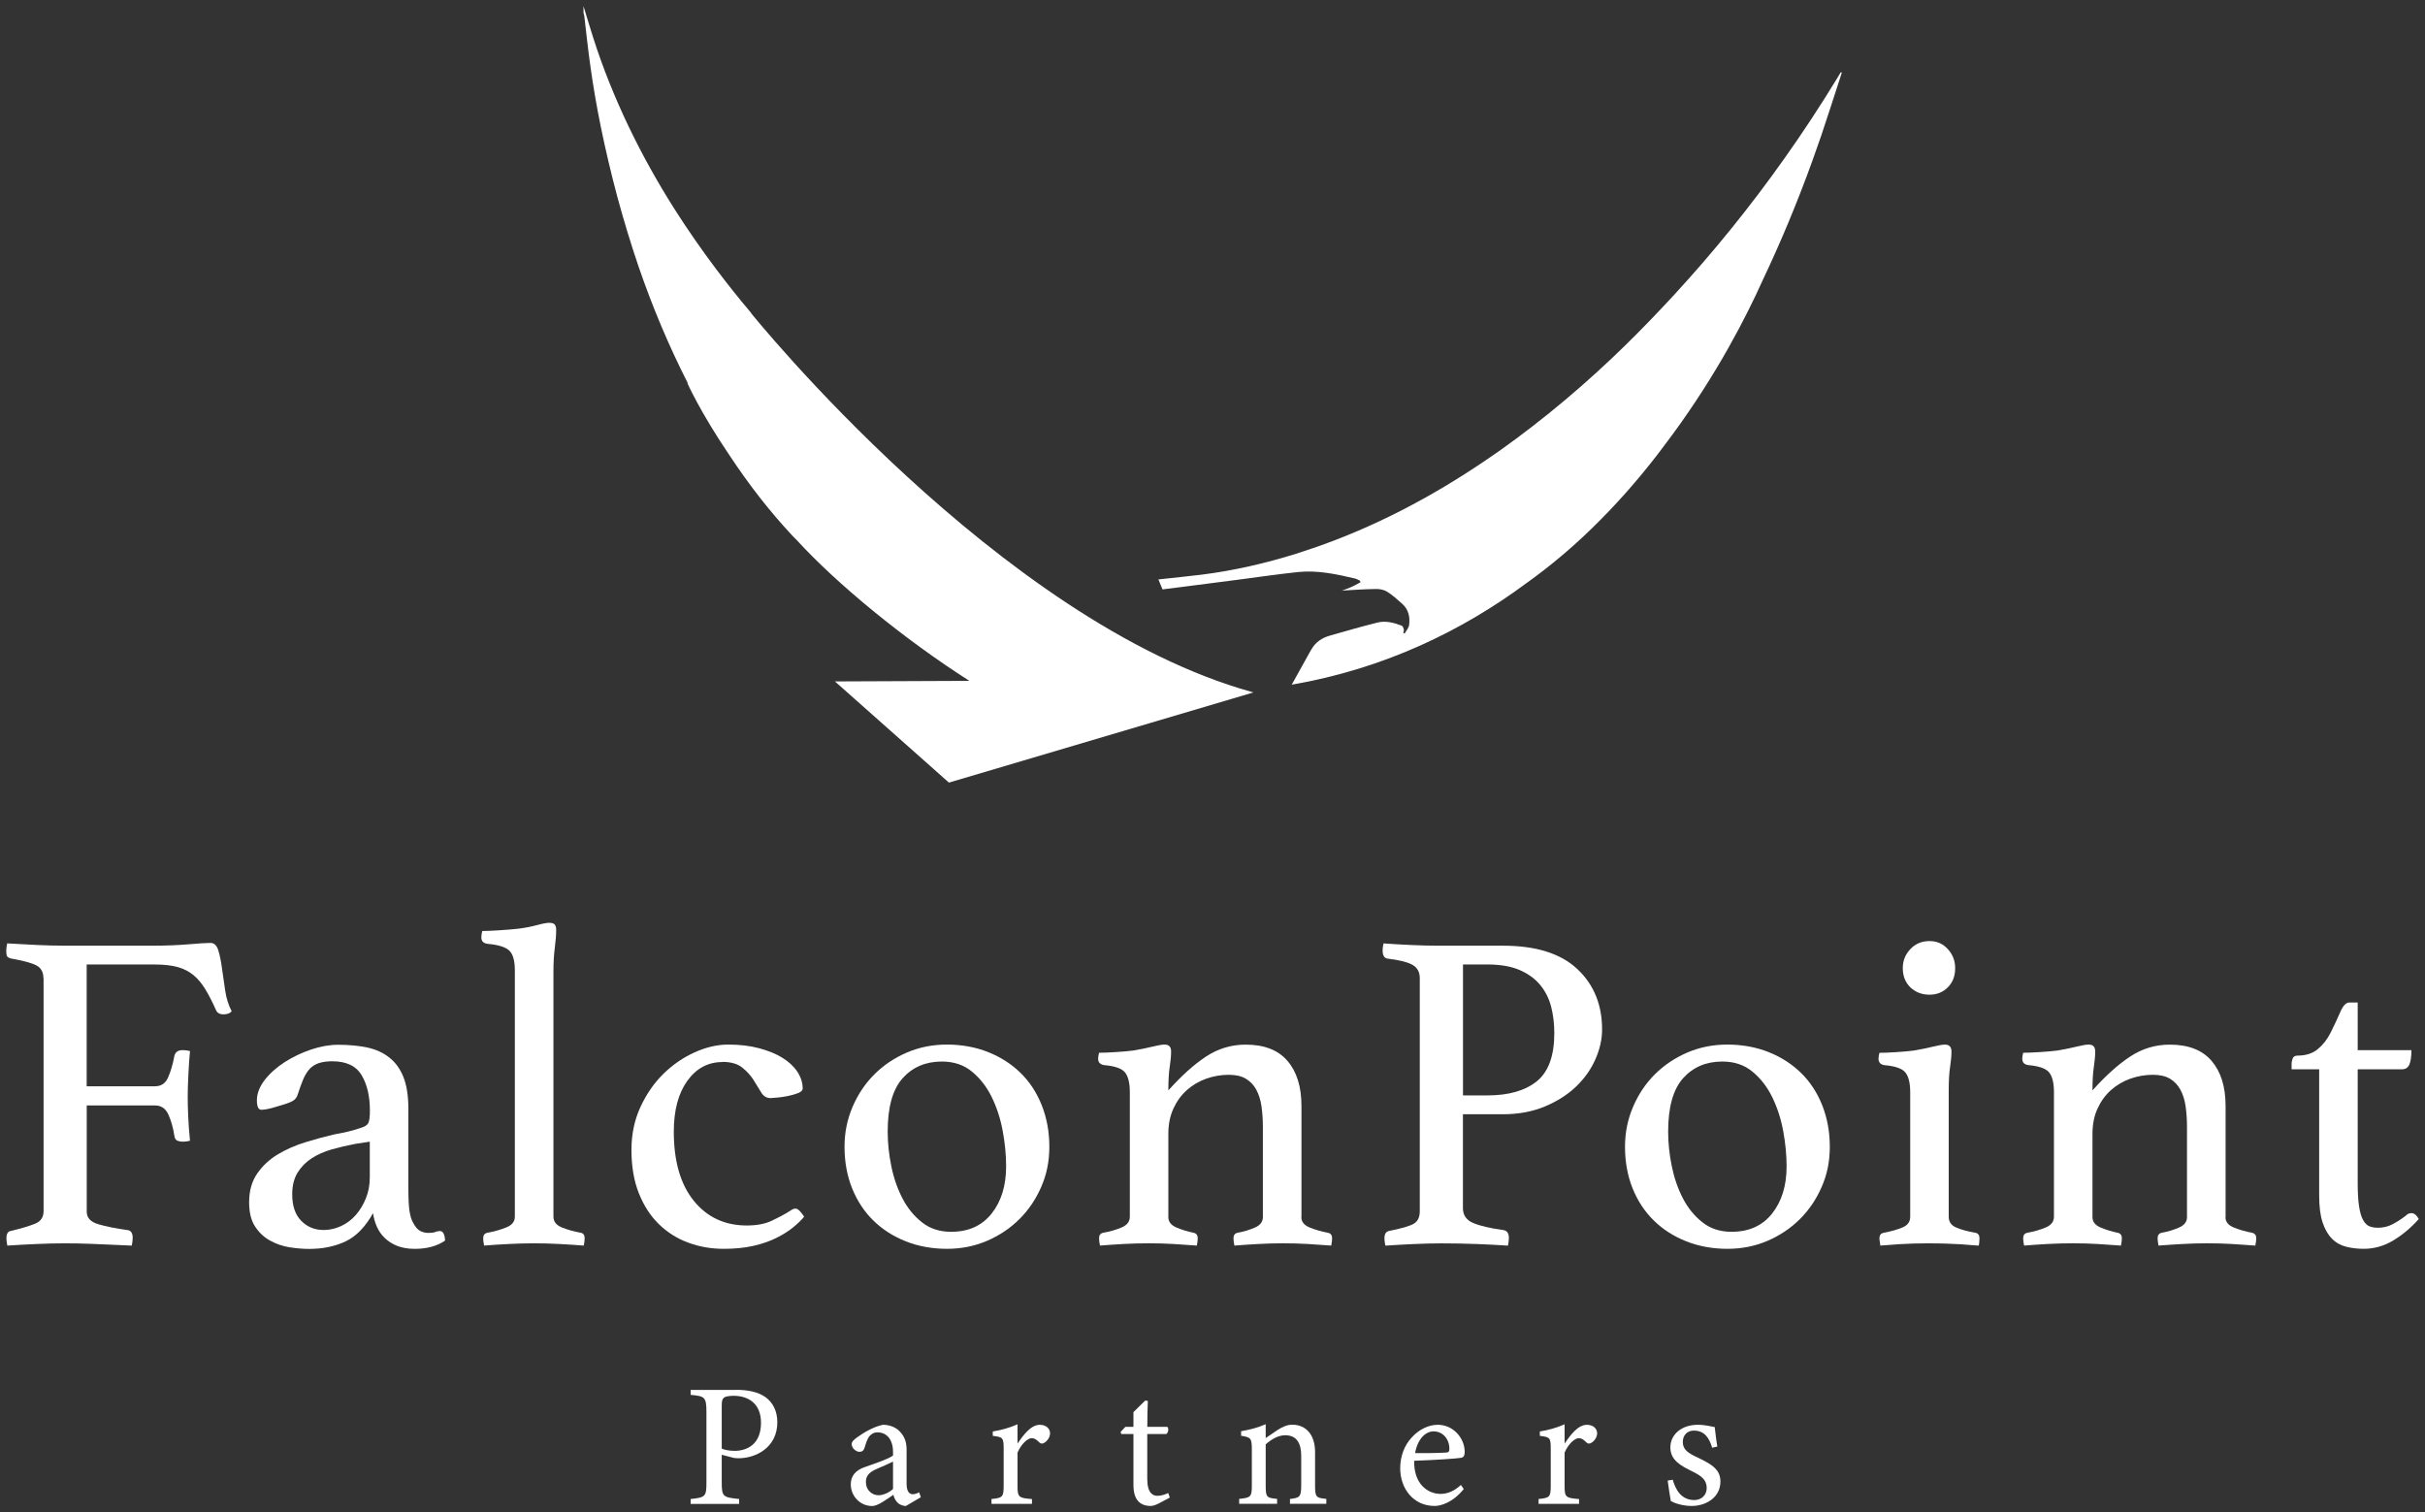 <svg width="194" height="121" viewBox="0 0 194 121" fill="none" xmlns="http://www.w3.org/2000/svg">
<rect x="0" y="0" width="194" height="121" fill="#333333" stroke="none"/>
<g id="_1">
<path id="Vector" d="M3.473 78.265C3.473 77.777 3.281 77.436 2.902 77.24C2.523 77.044 1.843 76.862 0.865 76.689C0.692 76.639 0.591 76.575 0.555 76.488C0.518 76.402 0.5 76.265 0.5 76.069C0.5 75.924 0.523 75.728 0.573 75.482C1.381 75.532 2.167 75.573 2.925 75.609C3.683 75.646 4.404 75.664 5.094 75.664H12.364C13.318 75.664 14.222 75.627 15.081 75.555C15.939 75.482 16.524 75.445 16.843 75.445C17.136 75.445 17.346 75.646 17.469 76.051C17.592 76.452 17.688 76.939 17.761 77.5C17.834 78.06 17.921 78.652 18.017 79.276C18.113 79.9 18.286 80.442 18.533 80.907C18.46 81.002 18.359 81.071 18.241 81.107C18.122 81.144 17.994 81.162 17.875 81.162C17.583 81.162 17.387 81.052 17.286 80.834C16.994 80.173 16.706 79.613 16.423 79.148C16.14 78.684 15.825 78.306 15.469 78.014C15.113 77.723 14.693 77.509 14.204 77.372C13.715 77.24 13.103 77.172 12.368 77.172H6.934V86.915H12.405C12.893 86.915 13.245 86.678 13.45 86.2C13.66 85.726 13.825 85.156 13.948 84.496C14.021 84.177 14.24 84.022 14.61 84.022C14.807 84.022 15.003 84.045 15.199 84.095C15.149 84.633 15.108 85.248 15.072 85.945C15.035 86.641 15.017 87.247 15.017 87.757C15.017 88.172 15.03 88.673 15.053 89.26C15.076 89.848 15.126 90.518 15.199 91.274C15.003 91.324 14.82 91.347 14.647 91.347C14.45 91.347 14.291 91.315 14.167 91.255C14.044 91.196 13.971 91.069 13.948 90.868C13.852 90.235 13.692 89.675 13.473 89.183C13.254 88.696 12.898 88.45 12.409 88.45H6.939V96.949C6.939 97.437 7.249 97.774 7.875 97.956C8.5 98.138 9.263 98.293 10.172 98.416C10.464 98.439 10.615 98.648 10.615 99.04C10.615 99.213 10.592 99.418 10.542 99.664C10.026 99.641 9.478 99.614 8.889 99.591C8.4 99.568 7.829 99.541 7.181 99.518C6.532 99.495 5.852 99.482 5.144 99.482C4.482 99.482 3.738 99.5 2.902 99.536C2.071 99.573 1.299 99.614 0.587 99.664C0.537 99.418 0.514 99.222 0.514 99.076C0.514 98.712 0.637 98.516 0.879 98.489C1.687 98.293 2.322 98.106 2.788 97.919C3.254 97.737 3.486 97.4 3.486 96.913V78.265H3.473Z" fill="white"/>
<path id="Vector_2" d="M35.168 98.493C35.437 98.493 35.583 98.748 35.606 99.263C34.971 99.7 34.163 99.923 33.181 99.923C32.638 99.923 32.172 99.841 31.775 99.686C31.378 99.527 31.044 99.313 30.77 99.044C30.496 98.775 30.286 98.47 30.14 98.129C29.989 97.787 29.894 97.432 29.843 97.067C29.232 98.165 28.501 98.917 27.656 99.322C26.811 99.723 25.839 99.928 24.738 99.928C24.25 99.928 23.729 99.887 23.176 99.8C22.624 99.714 22.103 99.536 21.615 99.267C21.126 98.999 20.72 98.621 20.405 98.133C20.085 97.646 19.93 96.999 19.93 96.193C19.93 95.291 20.144 94.526 20.574 93.902C21.003 93.278 21.551 92.767 22.227 92.362C22.898 91.961 23.633 91.638 24.432 91.392C25.227 91.146 25.994 90.941 26.729 90.768C27.145 90.695 27.533 90.618 27.884 90.531C28.241 90.444 28.551 90.353 28.82 90.258C29.163 90.162 29.378 90.025 29.464 89.857C29.551 89.688 29.592 89.356 29.592 88.868C29.592 87.721 29.373 86.773 28.93 86.031C28.492 85.288 27.706 84.915 26.578 84.915C26.163 84.915 25.807 84.965 25.514 85.06C25.222 85.156 24.976 85.311 24.779 85.52C24.583 85.73 24.414 86.003 24.263 86.345C24.117 86.687 23.971 87.092 23.825 87.552C23.752 87.821 23.587 88.017 23.327 88.14C23.071 88.263 22.633 88.408 22.021 88.577C21.875 88.627 21.692 88.672 21.469 88.723C21.245 88.773 21.067 88.796 20.916 88.796C20.669 88.796 20.551 88.54 20.551 88.026C20.551 87.511 20.761 86.951 21.176 86.413C21.592 85.876 22.126 85.402 22.775 84.983C23.423 84.569 24.126 84.231 24.884 83.976C25.642 83.721 26.364 83.594 27.053 83.594C27.912 83.594 28.683 83.667 29.373 83.812C30.063 83.958 30.656 84.227 31.149 84.619C31.643 85.01 32.022 85.534 32.282 86.195C32.542 86.855 32.67 87.711 32.67 88.759V95.059C32.67 95.915 32.702 96.53 32.761 96.908C32.821 97.286 32.912 97.587 33.035 97.805C33.209 98.147 33.396 98.374 33.606 98.484C33.816 98.593 34.026 98.648 34.25 98.648C34.519 98.648 34.711 98.625 34.821 98.575C34.93 98.525 35.049 98.502 35.168 98.502V98.493ZM29.588 91.346L28.405 91.528C27.766 91.651 27.145 91.797 26.537 91.966C25.934 92.139 25.4 92.376 24.93 92.681C24.46 92.986 24.085 93.373 23.802 93.833C23.519 94.298 23.377 94.872 23.377 95.555C23.377 96.484 23.615 97.19 24.099 97.682C24.578 98.17 25.177 98.415 25.889 98.415C26.355 98.415 26.82 98.311 27.273 98.106C27.725 97.901 28.122 97.605 28.455 97.227C28.789 96.849 29.058 96.402 29.268 95.888C29.478 95.377 29.583 94.813 29.583 94.202V91.346H29.588Z" fill="white"/>
<path id="Vector_3" d="M46.7 99.662C46.065 99.612 45.412 99.571 44.75 99.535C44.088 99.499 43.421 99.48 42.75 99.48C42.079 99.48 41.398 99.499 40.695 99.535C39.996 99.571 39.339 99.612 38.727 99.662C38.677 99.416 38.654 99.221 38.654 99.075C38.654 98.829 38.764 98.683 38.983 98.638C39.522 98.542 40.024 98.401 40.49 98.214C40.955 98.032 41.188 97.745 41.188 97.353V77.644C41.188 76.865 41.038 76.332 40.732 76.05C40.426 75.767 39.846 75.59 38.987 75.517C38.668 75.467 38.508 75.298 38.508 75.007C38.508 74.861 38.531 74.688 38.581 74.492C38.901 74.492 39.339 74.474 39.905 74.437C40.467 74.401 40.983 74.36 41.449 74.31C42.019 74.237 42.526 74.137 42.969 74.018C43.417 73.895 43.736 73.836 43.937 73.836C44.161 73.836 44.307 73.886 44.385 73.982C44.458 74.082 44.494 74.214 44.494 74.382C44.494 74.797 44.458 75.28 44.385 75.831C44.312 76.382 44.275 77.02 44.275 77.753V97.353C44.275 97.745 44.504 98.032 44.956 98.214C45.408 98.396 45.915 98.537 46.481 98.638C46.677 98.688 46.773 98.834 46.773 99.075C46.773 99.221 46.75 99.416 46.7 99.662Z" fill="white"/>
<path id="Vector_4" d="M57.794 84.977C56.644 84.977 55.708 85.478 54.986 86.48C54.265 87.482 53.904 88.839 53.904 90.547C53.904 92.916 54.438 94.76 55.502 96.077C56.566 97.393 57.982 98.054 59.744 98.054C60.525 98.054 61.183 97.931 61.708 97.689C62.233 97.443 62.694 97.202 63.087 96.956C63.16 96.906 63.247 96.851 63.343 96.792C63.439 96.733 63.539 96.701 63.635 96.701C63.758 96.701 63.891 96.787 64.037 96.956C64.183 97.129 64.283 97.261 64.329 97.357C64.082 97.648 63.776 97.944 63.411 98.236C63.046 98.528 62.603 98.805 62.087 99.06C61.571 99.316 60.968 99.525 60.27 99.684C59.571 99.844 58.781 99.921 57.9 99.921C56.895 99.921 55.945 99.757 55.055 99.425C54.16 99.097 53.379 98.6 52.703 97.94C52.027 97.279 51.497 96.455 51.105 95.466C50.712 94.478 50.516 93.321 50.516 92.005C50.516 90.761 50.753 89.618 51.233 88.579C51.712 87.541 52.324 86.657 53.068 85.924C53.817 85.191 54.648 84.617 55.566 84.202C56.484 83.788 57.383 83.578 58.265 83.578C59.146 83.578 59.991 83.674 60.726 83.87C61.461 84.066 62.087 84.321 62.598 84.639C63.11 84.958 63.512 85.332 63.79 85.755C64.069 86.179 64.215 86.63 64.215 87.094C64.215 87.24 64.092 87.363 63.85 87.459C63.603 87.555 63.329 87.637 63.023 87.696C62.717 87.755 62.425 87.801 62.142 87.823C61.859 87.846 61.694 87.86 61.644 87.86C61.324 87.86 61.073 87.71 60.891 87.4C60.708 87.094 60.507 86.767 60.283 86.411C60.059 86.056 59.763 85.728 59.384 85.423C59.005 85.118 58.47 84.963 57.785 84.963L57.794 84.977Z" fill="white"/>
<path id="Vector_5" d="M67.562 91.75C67.562 90.625 67.777 89.563 68.206 88.561C68.636 87.559 69.216 86.694 69.951 85.96C70.686 85.227 71.549 84.648 72.54 84.22C73.531 83.792 74.604 83.578 75.755 83.578C76.905 83.578 78.056 83.778 79.061 84.184C80.065 84.585 80.928 85.145 81.65 85.851C82.371 86.557 82.938 87.422 83.34 88.434C83.741 89.449 83.947 90.552 83.947 91.75C83.947 92.948 83.732 93.968 83.303 94.956C82.874 95.945 82.294 96.806 81.559 97.539C80.823 98.272 79.96 98.851 78.969 99.279C77.978 99.707 76.905 99.921 75.755 99.921C74.604 99.921 73.453 99.721 72.449 99.316C71.444 98.915 70.581 98.359 69.859 97.648C69.138 96.942 68.576 96.086 68.17 95.084C67.768 94.082 67.562 92.97 67.562 91.75ZM71.015 90.538C71.015 91.44 71.111 92.369 71.307 93.321C71.503 94.273 71.805 95.134 72.207 95.904C72.608 96.674 73.129 97.307 73.768 97.808C74.403 98.309 75.175 98.559 76.084 98.559C77.481 98.559 78.563 98.072 79.335 97.093C80.106 96.118 80.49 94.856 80.49 93.321C80.49 92.419 80.399 91.472 80.216 90.483C80.033 89.495 79.737 88.593 79.335 87.773C78.933 86.953 78.403 86.275 77.755 85.742C77.106 85.204 76.303 84.936 75.348 84.936C74.051 84.936 73.006 85.382 72.207 86.275C71.412 87.167 71.015 88.589 71.015 90.543V90.538Z" fill="white"/>
<path id="Vector_6" d="M104.108 97.389C104.108 97.753 104.327 98.031 104.77 98.213C105.213 98.395 105.702 98.537 106.241 98.637C106.46 98.687 106.569 98.833 106.569 99.074C106.569 99.22 106.547 99.416 106.496 99.662C105.862 99.612 105.236 99.57 104.624 99.534C104.012 99.498 103.35 99.479 102.642 99.479C101.98 99.479 101.327 99.498 100.679 99.534C100.03 99.57 99.386 99.612 98.752 99.662C98.701 99.416 98.679 99.22 98.679 99.074C98.679 98.828 98.788 98.682 99.007 98.637C99.523 98.541 99.985 98.4 100.405 98.213C100.82 98.031 101.03 97.753 101.03 97.389V90.21C101.03 89.6 100.994 89.04 100.921 88.525C100.848 88.01 100.706 87.568 100.501 87.186C100.295 86.808 100.012 86.516 99.66 86.306C99.309 86.097 98.852 85.997 98.29 85.997C97.683 85.997 97.085 86.102 96.5 86.306C95.916 86.516 95.4 86.817 94.948 87.222C94.496 87.623 94.139 88.119 93.87 88.707C93.601 89.295 93.468 89.964 93.468 90.72V97.389C93.468 97.753 93.683 98.031 94.112 98.213C94.541 98.395 94.998 98.537 95.491 98.637C95.71 98.687 95.82 98.833 95.82 99.074C95.82 99.22 95.797 99.416 95.747 99.662C95.108 99.612 94.482 99.57 93.87 99.534C93.258 99.498 92.601 99.479 91.911 99.479C91.222 99.479 90.514 99.498 89.874 99.534C89.235 99.57 88.61 99.612 87.998 99.662C87.948 99.416 87.925 99.22 87.925 99.074C87.925 98.828 88.034 98.682 88.253 98.637C88.792 98.541 89.281 98.4 89.724 98.213C90.162 98.031 90.386 97.744 90.386 97.352V87.386C90.386 86.653 90.258 86.129 90.002 85.81C89.747 85.491 89.189 85.295 88.331 85.222C88.011 85.172 87.852 85.004 87.852 84.708C87.852 84.585 87.874 84.425 87.925 84.234C88.244 84.234 88.687 84.216 89.267 84.179C89.843 84.143 90.313 84.102 90.683 84.052C91.254 83.956 91.76 83.851 92.203 83.742C92.646 83.633 92.971 83.578 93.167 83.578C93.514 83.578 93.688 83.76 93.688 84.129C93.688 84.471 93.651 84.881 93.578 85.359C93.505 85.833 93.468 86.466 93.468 87.245C94.519 86.074 95.523 85.168 96.487 84.535C97.45 83.901 98.505 83.583 99.651 83.583C101.14 83.583 102.254 84.015 102.998 84.885C103.743 85.751 104.117 86.953 104.117 88.493V97.393L104.108 97.389Z" fill="white"/>
<path id="Vector_7" d="M117.034 89.149V96.66C117.034 97.221 117.304 97.621 117.843 97.849C118.381 98.081 119.19 98.273 120.267 98.418C120.56 98.469 120.71 98.674 120.71 99.043C120.71 99.216 120.687 99.421 120.637 99.667C119.925 99.617 119.117 99.576 118.212 99.539C117.308 99.503 116.327 99.484 115.276 99.484C114.642 99.484 113.915 99.503 113.107 99.539C112.299 99.576 111.541 99.617 110.829 99.667C110.778 99.421 110.755 99.225 110.755 99.079C110.755 98.737 110.879 98.541 111.121 98.491C112.098 98.296 112.756 98.109 113.084 97.922C113.413 97.735 113.582 97.403 113.582 96.915V78.267C113.582 77.78 113.39 77.425 113.011 77.206C112.632 76.987 111.952 76.814 110.975 76.696C110.728 76.646 110.609 76.427 110.609 76.035C110.609 75.862 110.632 75.68 110.682 75.484C111.367 75.534 112.098 75.576 112.87 75.612C113.641 75.648 114.368 75.667 115.057 75.667H120.235C122.879 75.667 124.861 76.291 126.185 77.534C127.51 78.778 128.167 80.39 128.167 82.371C128.167 83.155 127.989 83.948 127.633 84.754C127.277 85.56 126.765 86.289 126.09 86.936C125.414 87.582 124.583 88.115 123.592 88.53C122.601 88.944 121.482 89.154 120.231 89.154H117.034V89.149ZM118.98 87.646C120.692 87.646 122.016 87.268 122.948 86.512C123.879 85.756 124.345 84.471 124.345 82.663C124.345 81.907 124.258 81.196 124.089 80.54C123.916 79.88 123.624 79.301 123.208 78.8C122.793 78.299 122.24 77.903 121.555 77.607C120.87 77.316 120.012 77.17 118.984 77.17H117.039V87.646H118.984H118.98Z" fill="white"/>
<path id="Vector_8" d="M130 91.75C130 90.625 130.215 89.563 130.644 88.561C131.073 87.559 131.653 86.694 132.388 85.96C133.123 85.227 133.986 84.648 134.977 84.22C135.968 83.792 137.041 83.578 138.192 83.578C139.343 83.578 140.494 83.778 141.498 84.184C142.503 84.585 143.366 85.145 144.087 85.851C144.809 86.557 145.375 87.422 145.777 88.434C146.179 89.449 146.384 90.552 146.384 91.75C146.384 92.948 146.17 93.968 145.74 94.956C145.311 95.945 144.731 96.806 143.996 97.539C143.261 98.272 142.398 98.851 141.407 99.279C140.416 99.707 139.343 99.921 138.192 99.921C137.041 99.921 135.891 99.721 134.886 99.316C133.881 98.915 133.018 98.359 132.297 97.648C131.575 96.942 131.014 96.086 130.607 95.084C130.205 94.082 130 92.97 130 91.75ZM133.452 90.538C133.452 91.44 133.548 92.369 133.744 93.321C133.941 94.273 134.242 95.134 134.644 95.904C135.046 96.674 135.566 97.307 136.206 97.808C136.841 98.309 137.612 98.559 138.521 98.559C139.918 98.559 141.001 98.072 141.772 97.093C142.544 96.118 142.928 94.856 142.928 93.321C142.928 92.419 142.836 91.472 142.654 90.483C142.471 89.495 142.174 88.593 141.772 87.773C141.37 86.953 140.841 86.275 140.192 85.742C139.544 85.204 138.74 84.936 137.786 84.936C136.489 84.936 135.443 85.382 134.644 86.275C133.85 87.167 133.452 88.589 133.452 90.543V90.538Z" fill="white"/>
<path id="Vector_9" d="M154.373 99.479C153.953 99.479 153.523 99.484 153.094 99.497C152.665 99.511 152.263 99.529 151.898 99.552C151.532 99.575 151.213 99.602 150.943 99.625C150.674 99.648 150.5 99.661 150.427 99.661C150.427 99.638 150.414 99.552 150.391 99.406C150.368 99.26 150.354 99.151 150.354 99.078C150.354 98.832 150.464 98.686 150.683 98.641C151.318 98.518 151.834 98.372 152.227 98.199C152.619 98.031 152.816 97.748 152.816 97.356V87.39C152.816 86.657 152.688 86.133 152.432 85.814C152.176 85.495 151.619 85.299 150.761 85.227C150.441 85.177 150.281 85.008 150.281 84.712C150.281 84.589 150.304 84.43 150.354 84.238C150.674 84.238 151.117 84.22 151.697 84.184C152.272 84.147 152.743 84.106 153.112 84.056C153.683 83.96 154.19 83.856 154.633 83.746C155.076 83.637 155.4 83.582 155.597 83.582C155.944 83.582 156.117 83.764 156.117 84.133C156.117 84.475 156.081 84.885 156.008 85.363C155.934 85.837 155.898 86.47 155.898 87.249V97.361C155.898 97.753 156.09 98.035 156.469 98.204C156.848 98.377 157.382 98.522 158.067 98.645C158.263 98.696 158.359 98.841 158.359 99.083C158.359 99.156 158.355 99.265 158.341 99.411C158.327 99.556 158.309 99.643 158.286 99.666C158.213 99.666 158.049 99.652 157.788 99.629C157.533 99.607 157.218 99.579 156.852 99.556C156.487 99.534 156.085 99.516 155.651 99.502C155.218 99.488 154.793 99.484 154.373 99.484V99.479ZM152.222 77.46C152.222 76.873 152.423 76.367 152.829 75.939C153.236 75.511 153.743 75.297 154.355 75.297C154.966 75.297 155.432 75.511 155.825 75.939C156.218 76.367 156.414 76.873 156.414 77.46C156.414 78.094 156.218 78.608 155.825 79C155.432 79.392 154.944 79.588 154.355 79.588C153.765 79.588 153.236 79.392 152.829 79C152.427 78.608 152.222 78.098 152.222 77.46Z" fill="white"/>
<path id="Vector_10" d="M178.038 97.389C178.038 97.753 178.257 98.031 178.7 98.213C179.143 98.395 179.631 98.537 180.17 98.637C180.389 98.687 180.499 98.833 180.499 99.074C180.499 99.22 180.476 99.416 180.426 99.662C179.791 99.612 179.166 99.57 178.554 99.534C177.942 99.498 177.28 99.479 176.572 99.479C175.91 99.479 175.257 99.498 174.608 99.534C173.96 99.57 173.316 99.612 172.681 99.662C172.631 99.416 172.608 99.22 172.608 99.074C172.608 98.828 172.718 98.682 172.937 98.637C173.453 98.541 173.914 98.4 174.334 98.213C174.75 98.031 174.96 97.753 174.96 97.389V90.21C174.96 89.6 174.923 89.04 174.85 88.525C174.777 88.01 174.636 87.568 174.43 87.186C174.225 86.808 173.942 86.516 173.59 86.306C173.238 86.097 172.782 85.997 172.22 85.997C171.613 85.997 171.015 86.102 170.43 86.306C169.846 86.516 169.33 86.817 168.877 87.222C168.425 87.623 168.069 88.119 167.8 88.707C167.53 89.295 167.398 89.964 167.398 90.72V97.389C167.398 97.753 167.613 98.031 168.042 98.213C168.471 98.395 168.928 98.537 169.421 98.637C169.64 98.687 169.75 98.833 169.75 99.074C169.75 99.22 169.727 99.416 169.677 99.662C169.037 99.612 168.412 99.57 167.8 99.534C167.188 99.498 166.53 99.479 165.841 99.479C165.151 99.479 164.443 99.498 163.804 99.534C163.165 99.57 162.539 99.612 161.927 99.662C161.877 99.416 161.854 99.22 161.854 99.074C161.854 98.828 161.964 98.682 162.183 98.637C162.722 98.541 163.211 98.4 163.653 98.213C164.092 98.031 164.316 97.744 164.316 97.352V87.386C164.316 86.653 164.188 86.129 163.932 85.81C163.676 85.491 163.119 85.295 162.261 85.222C161.941 85.172 161.781 85.004 161.781 84.708C161.781 84.585 161.804 84.425 161.854 84.234C162.174 84.234 162.617 84.216 163.197 84.179C163.772 84.143 164.243 84.102 164.612 84.052C165.183 83.956 165.69 83.851 166.133 83.742C166.576 83.633 166.9 83.578 167.097 83.578C167.444 83.578 167.617 83.76 167.617 84.129C167.617 84.471 167.581 84.881 167.508 85.359C167.434 85.833 167.398 86.466 167.398 87.245C168.448 86.074 169.453 85.168 170.416 84.535C171.38 83.901 172.435 83.583 173.581 83.583C175.07 83.583 176.184 84.015 176.928 84.885C177.672 85.751 178.047 86.953 178.047 88.493V97.393L178.038 97.389Z" fill="white"/>
<path id="Vector_11" d="M192.402 97.319C192.525 97.196 192.63 97.123 192.712 97.101C192.799 97.078 192.863 97.064 192.913 97.064C193.132 97.064 193.329 97.224 193.502 97.538C192.867 98.249 192.178 98.822 191.447 99.26C190.717 99.697 189.927 99.92 189.096 99.92C188.607 99.92 188.141 99.865 187.698 99.756C187.26 99.647 186.876 99.433 186.561 99.114C186.242 98.795 185.99 98.362 185.808 97.811C185.625 97.26 185.534 96.545 185.534 95.666V85.554H183.328V85.153C183.328 84.984 183.36 84.825 183.419 84.679C183.479 84.534 183.611 84.461 183.803 84.461C184.465 84.461 185.004 84.288 185.42 83.946C185.835 83.604 186.178 83.167 186.447 82.63C186.739 82.042 187 81.495 187.219 80.981C187.438 80.466 187.684 80.211 187.954 80.211H188.616V84.023H192.913C192.913 84.534 192.858 84.921 192.749 85.176C192.639 85.431 192.438 85.558 192.141 85.558H188.616V94.646C188.616 95.429 188.653 96.058 188.726 96.531C188.799 97.005 188.908 97.374 189.054 97.629C189.201 97.884 189.374 98.053 189.57 98.126C189.767 98.198 189.986 98.235 190.233 98.235C190.648 98.235 191.036 98.144 191.388 97.962C191.739 97.779 192.077 97.565 192.397 97.319H192.402Z" fill="white"/>
<path id="Vector_12" d="M58.88 111.203C59.88 111.203 60.679 111.385 61.259 111.804C61.807 112.21 62.186 112.87 62.186 113.799C62.186 115.849 60.428 116.678 59.09 116.678C58.935 116.678 58.794 116.664 58.711 116.651L57.739 116.4V118.591C57.739 119.771 57.839 119.798 59.132 119.94V120.331H55.25V119.94C56.46 119.812 56.515 119.73 56.515 118.564V112.993C56.515 111.745 56.36 111.718 55.25 111.604V111.212H58.88V111.203ZM57.743 115.904C57.912 115.99 58.291 116.086 58.771 116.086C59.711 116.086 60.88 115.608 60.88 113.84C60.88 112.296 59.867 111.681 58.684 111.681C58.278 111.681 57.981 111.75 57.894 111.85C57.78 111.946 57.739 112.114 57.739 112.497V115.908L57.743 115.904Z" fill="white"/>
<path id="Vector_13" d="M72.469 120.5C72.259 120.5 71.948 120.386 71.807 120.231C71.624 120.049 71.537 119.853 71.469 119.603C70.907 119.981 70.218 120.5 69.779 120.5C68.779 120.5 68.062 119.671 68.062 118.774C68.062 118.086 68.442 117.635 69.218 117.371C70.076 117.075 71.131 116.71 71.442 116.46V116.177C71.442 115.18 70.935 114.606 70.204 114.606C69.88 114.606 69.684 114.761 69.542 114.929C69.387 115.125 69.291 115.435 69.163 115.84C69.094 116.063 68.967 116.164 68.757 116.164C68.492 116.164 68.136 115.881 68.136 115.544C68.136 115.348 68.318 115.18 68.601 114.984C69.008 114.688 69.825 114.169 70.629 114C71.049 114 71.487 114.128 71.811 114.378C72.305 114.797 72.528 115.275 72.528 116.004V118.714C72.528 119.361 72.766 119.557 73.022 119.557C73.191 119.557 73.373 119.489 73.528 119.402L73.67 119.794L72.474 120.495L72.469 120.5ZM71.442 116.947C71.131 117.102 70.455 117.398 70.131 117.535C69.597 117.771 69.273 118.04 69.273 118.56C69.273 119.302 69.834 119.639 70.286 119.639C70.652 119.639 71.159 119.416 71.442 119.133V116.942V116.947Z" fill="white"/>
<path id="Vector_14" d="M82.558 120.329H79.32V119.937C80.206 119.85 80.293 119.782 80.293 118.871V115.951C80.293 115.027 80.238 114.986 79.421 114.886V114.535C80.11 114.421 80.745 114.252 81.403 113.961V115.505C81.896 114.776 82.485 114.002 83.188 114.002C83.709 114.002 84.005 114.325 84.005 114.676C84.005 114.999 83.782 115.309 83.526 115.45C83.384 115.532 83.275 115.519 83.161 115.423C82.951 115.214 82.782 115.072 82.526 115.072C82.229 115.072 81.709 115.51 81.403 116.225V118.862C81.403 119.787 81.471 119.86 82.558 119.942V120.333V120.329Z" fill="white"/>
<path id="Vector_15" d="M92.658 120.311C92.42 120.439 92.192 120.494 92.055 120.494C91.155 120.494 90.676 119.947 90.676 118.822V114.741H89.703L89.648 114.572L90.028 114.167H90.676V112.987C90.945 112.705 91.352 112.34 91.617 112.062L91.827 112.09C91.799 112.677 91.785 113.493 91.785 114.167H93.388C93.516 114.308 93.471 114.618 93.302 114.741H91.781V118.335C91.781 119.473 92.233 119.683 92.598 119.683C92.936 119.683 93.26 119.555 93.457 119.46L93.585 119.824L92.658 120.316V120.311Z" fill="white"/>
<path id="Vector_16" d="M103.197 120.325V119.934C104.014 119.847 104.097 119.752 104.097 118.795V116.481C104.097 115.497 103.745 114.837 102.818 114.837C102.243 114.837 101.695 115.174 101.256 115.566V118.85C101.256 119.815 101.338 119.847 102.169 119.929V120.321H99.133V119.929C100.06 119.834 100.147 119.774 100.147 118.85V115.957C100.147 115.046 100.046 115.005 99.288 114.878V114.513C99.978 114.4 100.667 114.217 101.256 113.953V115.06C101.539 114.864 101.845 114.655 102.211 114.413C102.603 114.163 102.969 113.994 103.38 113.994C104.503 113.994 105.206 114.823 105.206 116.185V118.85C105.206 119.802 105.288 119.847 106.106 119.929V120.321H103.192L103.197 120.325Z" fill="white"/>
<path id="Vector_17" d="M117.107 119.133C116.208 120.254 115.221 120.495 114.774 120.495C113.057 120.495 112.016 119.092 112.016 117.48C112.016 116.523 112.354 115.64 112.929 115.025C113.518 114.364 114.294 114 115.025 114C116.249 114 117.176 115.052 117.176 116.177C117.162 116.46 117.121 116.583 116.893 116.642C116.609 116.697 114.81 116.824 113.134 116.879C113.093 118.76 114.244 119.53 115.244 119.53C115.819 119.53 116.354 119.293 116.874 118.815L117.098 119.138L117.107 119.133ZM114.687 114.528C114.039 114.528 113.408 115.134 113.207 116.268C113.997 116.268 114.783 116.268 115.614 116.227C115.865 116.227 115.952 116.159 115.952 115.945C115.966 115.203 115.472 114.528 114.687 114.528Z" fill="white"/>
<path id="Vector_18" d="M126.324 120.329H123.086V119.937C123.972 119.85 124.059 119.782 124.059 118.871V115.951C124.059 115.027 124.004 114.986 123.186 114.886V114.535C123.876 114.421 124.511 114.252 125.168 113.961V115.505C125.661 114.776 126.25 114.002 126.954 114.002C127.474 114.002 127.771 114.325 127.771 114.676C127.771 114.999 127.547 115.309 127.292 115.45C127.15 115.532 127.04 115.519 126.926 115.423C126.716 115.214 126.547 115.072 126.292 115.072C125.995 115.072 125.474 115.51 125.168 116.225V118.862C125.168 119.787 125.237 119.86 126.324 119.942V120.333V120.329Z" fill="white"/>
<path id="Vector_19" d="M136.976 115.84C136.725 115.025 136.355 114.465 135.496 114.465C135.003 114.465 134.624 114.815 134.624 115.376C134.624 115.977 135.031 116.259 135.821 116.624C137.031 117.198 137.633 117.621 137.633 118.546C137.633 119.835 136.451 120.495 135.341 120.495C134.61 120.495 133.962 120.272 133.665 120.104C133.597 119.698 133.469 118.924 133.414 118.464L133.82 118.396C134.072 119.293 134.565 120.022 135.551 120.022C136.085 120.022 136.537 119.657 136.537 119.065C136.537 118.432 136.158 118.113 135.414 117.744C134.428 117.266 133.629 116.82 133.629 115.808C133.629 114.797 134.501 114 135.825 114C136.414 114 136.894 114.141 137.177 114.182C137.218 114.519 137.318 115.403 137.387 115.74L136.98 115.836L136.976 115.84Z" fill="white"/>
<path id="Vector_20" d="M100.162 55.37C79.942 49.763 60.073 25.039 60.073 25.039L60.114 25.066C59.128 23.905 58.187 22.72 57.274 21.509C56.123 19.974 54.995 18.357 53.963 16.731C52.616 14.608 51.397 12.426 50.319 10.181C49.209 7.867 48.232 5.453 47.447 2.988C47.182 2.155 46.935 1.321 46.68 0.492V1.03C46.703 1.116 46.73 1.198 46.744 1.289C46.899 2.606 47.036 3.922 47.223 5.234C47.447 6.86 47.734 8.518 48.059 10.121C48.447 12.016 48.894 13.902 49.392 15.77C49.899 17.632 50.465 19.509 51.082 21.317C52.182 24.524 53.488 27.644 55.032 30.673L54.986 30.646C54.986 30.646 56.018 32.978 58.352 36.417C59.872 38.722 61.562 40.913 63.443 42.917C63.534 43.013 63.63 43.104 63.722 43.195C66.909 46.688 72.279 51.111 77.549 54.477L66.795 54.523L75.914 62.617L100.198 55.425L100.18 55.416H100.28L100.166 55.361L100.162 55.37Z" fill="white"/>
<path id="Vector_21" d="M147.273 5.758C147.177 5.922 147.081 6.086 146.98 6.25C145.633 8.459 144.218 10.618 142.724 12.718C140.049 16.498 137.094 20.156 133.948 23.572C132.697 24.93 131.409 26.269 130.085 27.571C126.952 30.642 123.573 33.502 119.988 36.048C119.6 36.322 119.207 36.595 118.81 36.859C114.509 39.774 109.951 42.175 105.038 43.86C104.609 44.01 104.106 44.174 103.677 44.311C101.216 45.076 98.709 45.655 96.147 45.978C95.01 46.119 93.868 46.228 92.672 46.361C92.781 46.625 92.891 46.898 93.001 47.158C93.521 47.089 93.987 47.035 94.457 46.975C95.923 46.793 97.38 46.602 98.841 46.411C100.517 46.192 102.188 45.946 103.864 45.768C105.412 45.614 106.91 45.937 108.399 46.288C108.54 46.32 108.673 46.411 108.81 46.47C108.814 46.511 108.823 46.556 108.828 46.597C108.577 46.725 108.335 46.871 108.074 46.98C107.823 47.094 107.563 47.176 107.357 47.253C108.234 47.208 109.148 47.139 110.075 47.126C110.376 47.121 110.723 47.185 110.97 47.344C111.408 47.618 111.796 47.973 112.18 48.315C112.687 48.77 112.814 49.371 112.728 50.014C112.696 50.251 112.495 50.465 112.371 50.688C112.339 50.674 112.303 50.656 112.262 50.642C112.28 50.547 112.33 50.446 112.308 50.364C112.28 50.255 112.225 50.1 112.143 50.064C111.513 49.818 110.855 49.649 110.193 49.813C108.915 50.132 107.636 50.501 106.362 50.865C105.755 51.043 105.252 51.371 104.919 51.95C104.901 51.981 104.878 52.022 104.851 52.059L103.339 54.783C110.773 53.498 116.988 50.456 122.112 46.661C123.071 45.978 123.998 45.254 124.902 44.493C125.756 43.778 126.587 43.017 127.39 42.234C129.258 40.421 130.989 38.449 132.569 36.408C132.792 36.121 133.007 35.82 133.231 35.529C133.409 35.283 133.592 35.046 133.77 34.805C133.783 34.777 133.802 34.759 133.825 34.732C137.373 29.899 139.715 25.321 141.026 22.397C142.51 19.272 143.839 16.056 145.012 12.804C145.245 12.158 145.469 11.506 145.697 10.855C146.263 9.183 146.798 7.489 147.346 5.812C147.318 5.799 147.291 5.794 147.263 5.781L147.273 5.758Z" fill="white"/>
</g>
</svg>
